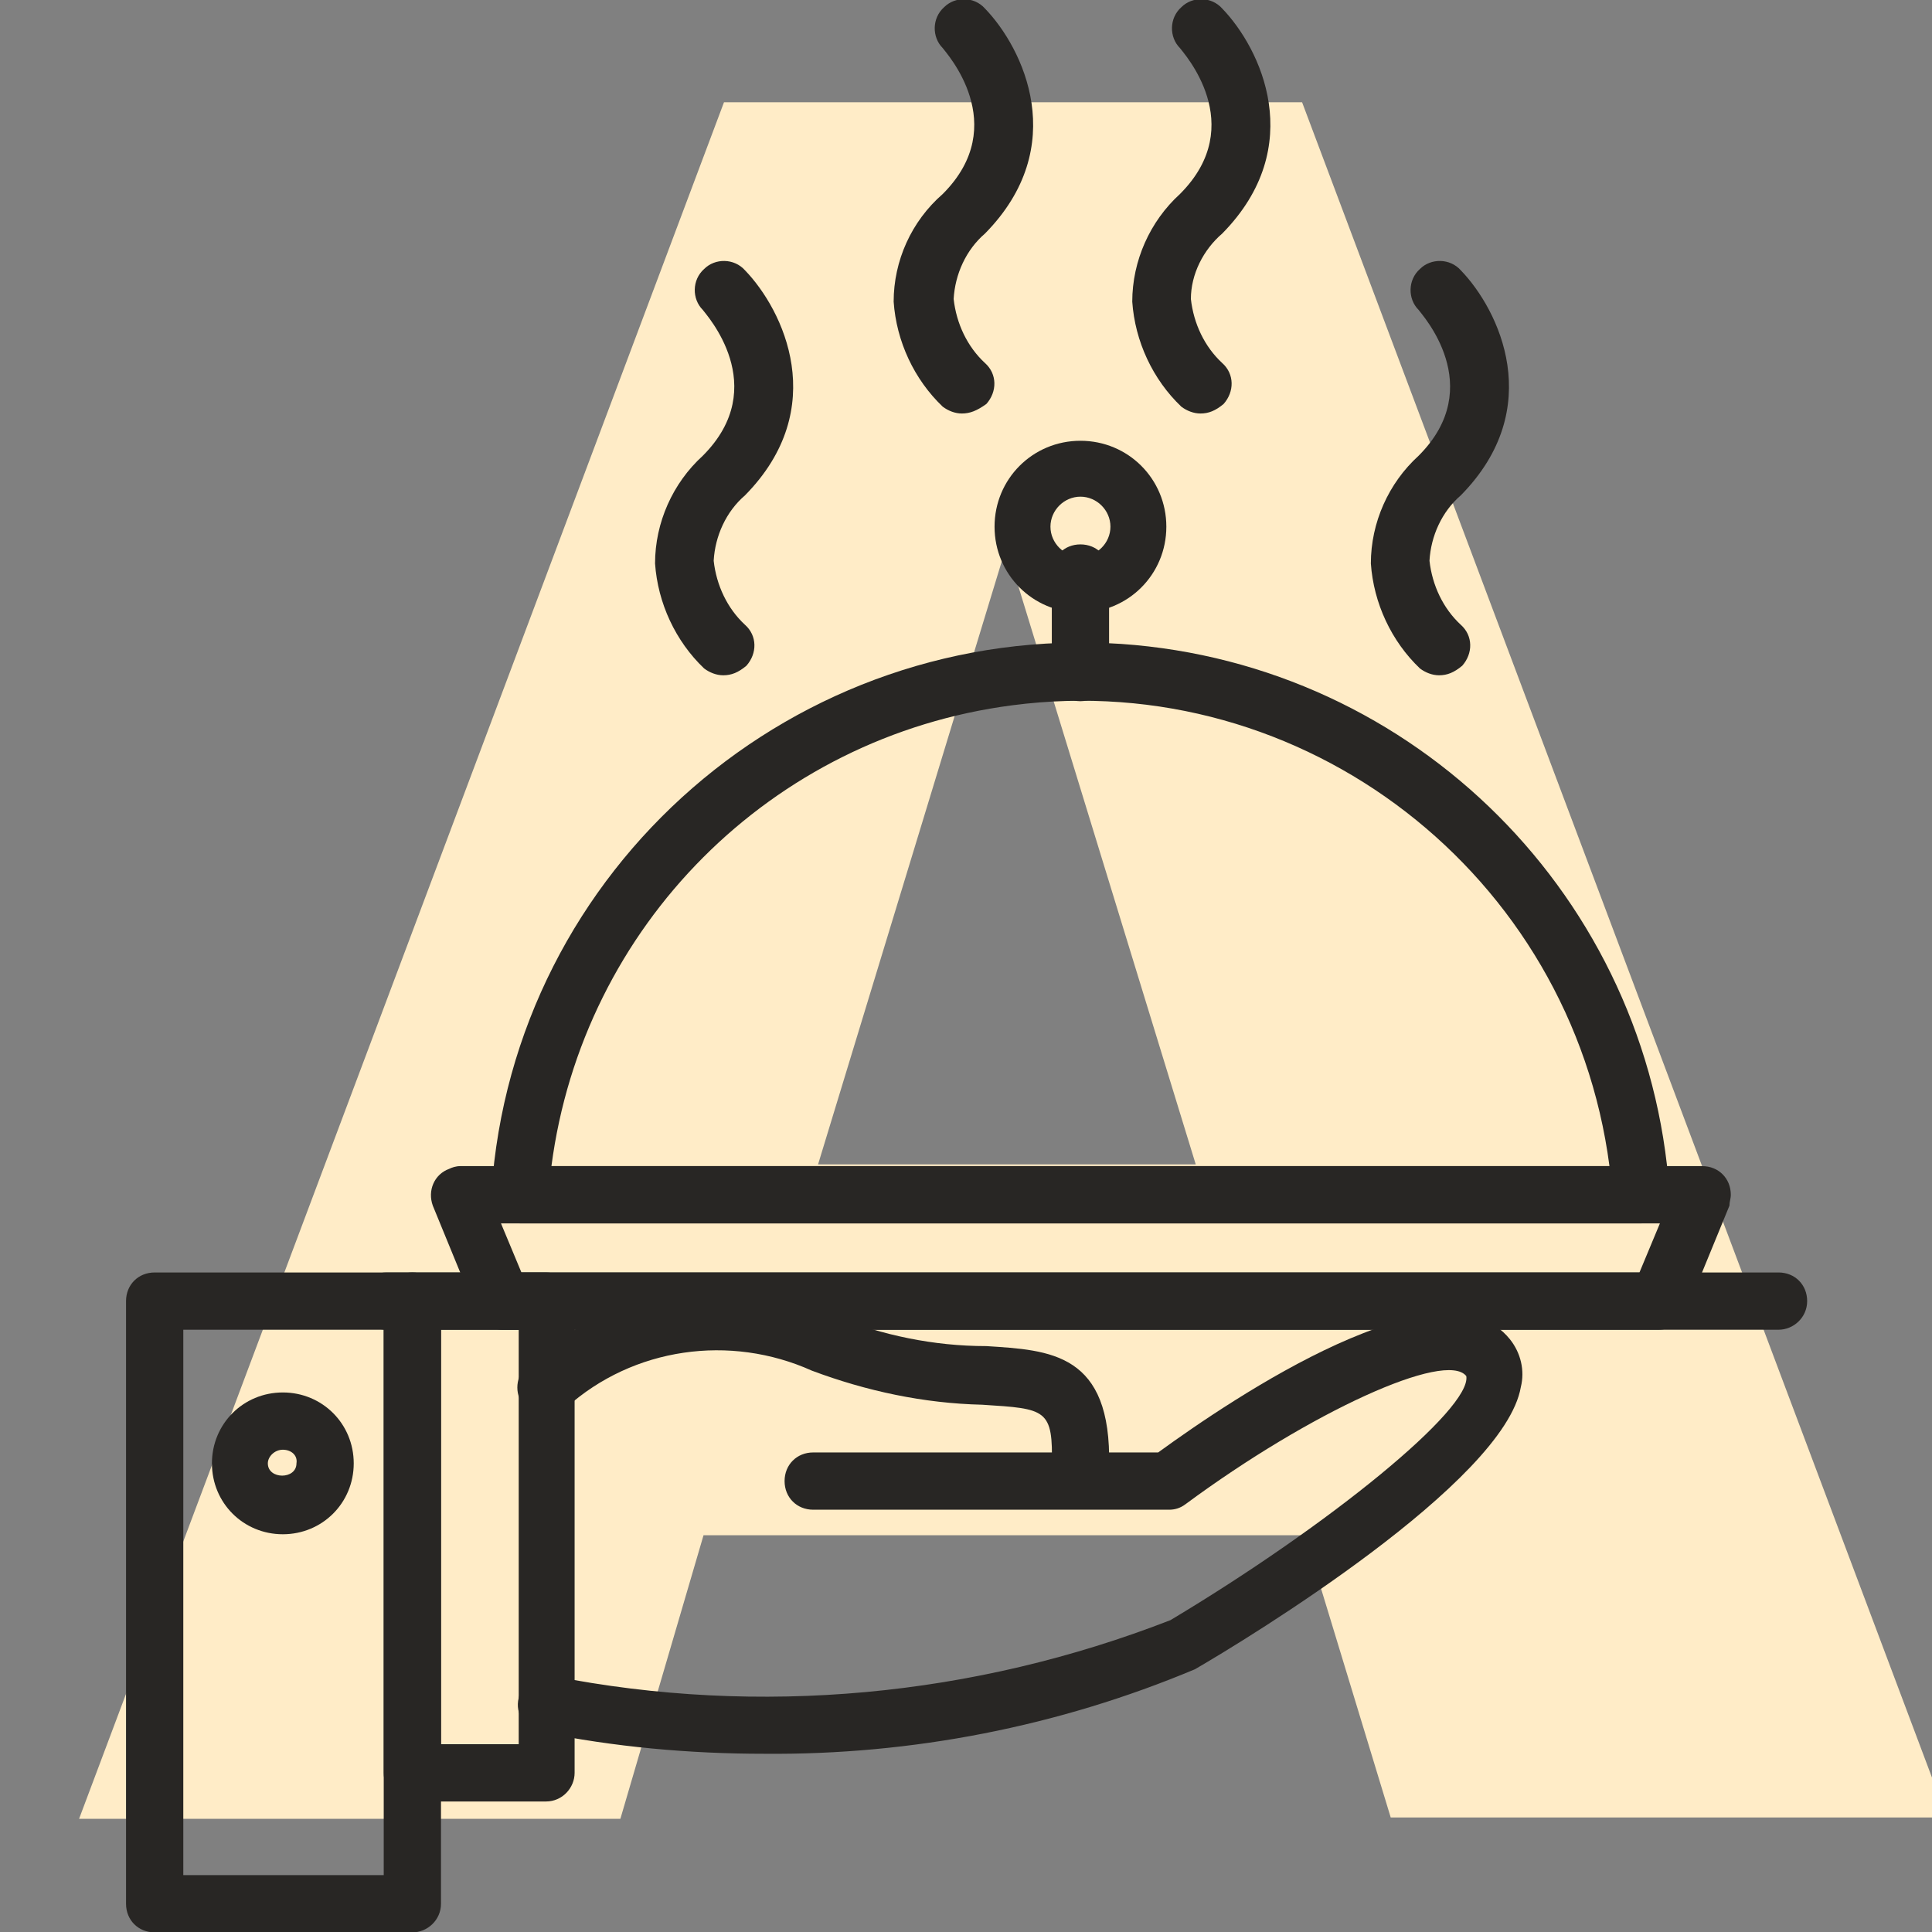 <svg xmlns="http://www.w3.org/2000/svg" xmlns:xlink="http://www.w3.org/1999/xlink" id="Layer_1" x="0px" y="0px" viewBox="0 0 141.7 141.7" style="enable-background:new 0 0 141.7 141.7;" xml:space="preserve"><rect x="0" y="0" width="141.7" height="141.7" fill="#808080" stroke="none"/><style type="text/css">	.st0{fill:#FFECC7;}	.st1{clip-path:url(#SVGID_00000018941152581212476060000010695295487189402781_);}	.st2{fill:#282624;}</style><g>	<path class="st0" d="M95.7,112.6H51.6l-6.1,20.8H5.8L53.1,7.5h42.4l47.3,125.8H102L95.7,112.6z M87.7,85.4L73.8,40.1L60,85.4H87.7z  "></path></g><g>	<g>		<defs>			<rect id="SVGID_1_" y="0" width="141.7" height="141.7"></rect>		</defs>		<clipPath id="SVGID_00000024715086161834637250000013271633867486590108_">			<use xlink:href="#SVGID_1_" style="overflow:visible;"></use>		</clipPath>		<g id="Mask_Group_156" style="clip-path:url(#SVGID_00000024715086161834637250000013271633867486590108_);">			<g id="noun_tray_867526" transform="translate(-2.356 -3.572)">				<g id="Group_1623">					<path id="Path_1623" class="st2" d="M55.4,53.1c-0.5,0-1-0.2-1.4-0.5c-2.1-2-3.4-4.8-3.6-7.7c0-3,1.3-5.9,3.5-7.9      c5.1-5.1,0.2-10.4,0-10.7c-0.8-0.8-0.8-2.2,0.1-3c0.8-0.8,2.2-0.8,3,0.1c2.8,2.9,6.3,10.1,0,16.5c-1.4,1.2-2.2,3-2.3,4.8      c0.2,1.8,1,3.5,2.3,4.7c0.9,0.8,0.9,2.1,0.1,3C56.5,52.9,56,53.1,55.4,53.1L55.4,53.1z"></path>				</g>				<g id="Group_1624">					<path id="Path_1624" class="st2" d="M107.9,53.1c-0.5,0-1-0.2-1.4-0.5c-2.1-2-3.4-4.8-3.6-7.7c0-3,1.3-5.9,3.5-7.9      c5.1-5.1,0.2-10.4,0-10.7c-0.8-0.8-0.8-2.2,0.1-3c0.8-0.8,2.2-0.8,3,0.1l0,0c2.8,2.9,6.3,10.1,0,16.5c-1.4,1.2-2.2,3-2.3,4.8      c0.2,1.8,1,3.5,2.3,4.7c0.9,0.8,0.9,2.1,0.1,3C109,52.9,108.5,53.1,107.9,53.1L107.9,53.1z"></path>				</g>				<g id="Group_1625">					<path id="Path_1625" class="st2" d="M90.4,33.9c-0.5,0-1-0.2-1.4-0.5c-2.1-2-3.4-4.8-3.6-7.7c0-3,1.3-5.9,3.5-7.9      c5.1-5.1,0.2-10.4,0-10.7c-0.8-0.8-0.8-2.2,0.1-3c0.8-0.8,2.2-0.8,3,0.1c2.8,2.9,6.3,10.1,0,16.5c-1.4,1.2-2.3,3-2.3,4.8      c0.2,1.8,1,3.5,2.3,4.7c0.9,0.8,0.9,2.1,0.1,3C91.5,33.7,91,33.9,90.4,33.9L90.4,33.9z"></path>				</g>				<g id="Group_1626">					<path id="Path_1626" class="st2" d="M72.9,33.9c-0.5,0-1-0.2-1.4-0.5c-2.1-2-3.4-4.8-3.6-7.7c0-3,1.3-5.9,3.6-7.9      c5.1-5.1,0.2-10.4,0-10.7c-0.8-0.8-0.8-2.2,0.1-3c0.8-0.8,2.2-0.8,3,0.1c2.8,2.9,6.3,10.1,0,16.5c-1.4,1.2-2.2,3-2.3,4.8      c0.2,1.8,1,3.5,2.3,4.7c0.9,0.8,0.9,2.1,0.1,3C74,33.7,73.5,33.9,72.9,33.9L72.9,33.9z"></path>				</g>				<g id="Group_1627">					<path id="Path_1627" class="st2" d="M122.7,93.3H40.5c-1.2,0-2.1-0.9-2.1-2.1c0-0.1,0-0.1,0-0.2C40,67.2,60.7,49.2,84.6,50.8      c21.6,1.5,38.7,18.7,40.2,40.2c0.1,1.2-0.8,2.2-1.9,2.2C122.8,93.3,122.8,93.3,122.7,93.3L122.7,93.3z M42.8,89.1h77.6      C117.6,67.7,98,52.5,76.6,55.3C58.9,57.6,45.1,71.5,42.8,89.1z"></path>				</g>				<g id="Group_1628">					<path id="Path_1628" class="st2" d="M42.4,135.7h-9.8c-1.2,0-2.1-0.9-2.1-2.1l0,0V99c0-1.2,0.9-2.1,2.1-2.1h9.8      c1.2,0,2.1,0.9,2.1,2.1v34.6C44.5,134.7,43.6,135.7,42.4,135.7L42.4,135.7z M34.7,131.5h5.7v-30.4h-5.7V131.5z"></path>				</g>				<g id="Group_1629">					<path id="Path_1629" class="st2" d="M32.6,145.3H13.7c-1.2,0-2.1-0.9-2.1-2.1l0,0V99c0-1.2,0.9-2.1,2.1-2.1h18.9      c1.2,0,2.1,0.9,2.1,2.1v44.2C34.7,144.4,33.7,145.3,32.6,145.3L32.6,145.3z M15.8,141.1h14.7v-40H15.8V141.1z"></path>				</g>				<g id="Group_1630">					<path id="Path_1630" class="st2" d="M81.6,113.2L81.6,113.2c-1.2,0-2.1-1-2.1-2.1c0.1-4.2-0.4-4.2-5.1-4.5      c-4.3-0.1-8.5-1-12.5-2.5c-6-2.7-13.1-1.7-18,2.7c-0.8,0.8-2.1,0.8-3,0c-0.8-0.8-0.8-2.1,0-3c6.1-5.7,15-7.1,22.6-3.7      c3.6,1.4,7.3,2.2,11.2,2.2c4.7,0.3,9.2,0.5,9,8.8C83.7,112.2,82.7,113.2,81.6,113.2z"></path>				</g>				<g id="Group_1631">					<path id="Path_1631" class="st2" d="M58.4,132.2c-5.5,0-11-0.5-16.4-1.6c-1.1-0.2-1.9-1.3-1.6-2.5c0.2-1.1,1.3-1.9,2.5-1.6      c15.2,3,30.9,1.5,45.3-4.1c11.7-7,22.1-15.5,21.7-17.9c-1.5-1.9-11.4,2.6-20.6,9.4c-0.4,0.3-0.8,0.4-1.2,0.4H62      c-1.2,0-2.1-0.9-2.1-2.1s0.9-2.1,2.1-2.1l0,0h25.3c5.5-4,20.9-14.4,25.8-8.3c0.8,1,1.1,2.3,0.8,3.5c-1.2,7-20.1,18.5-23.9,20.7      C80,130.2,69.2,132.3,58.4,132.2z"></path>				</g>				<g id="Group_1632">					<path id="Path_1632" class="st2" d="M124,101.1H39.2c-0.8,0-1.6-0.5-1.9-1.3L34.1,92c-0.4-1.1,0.1-2.3,1.2-2.7      c0.2-0.1,0.5-0.2,0.8-0.2h91.1c1.2,0,2.1,0.9,2.1,2.1c0,0.3-0.1,0.5-0.1,0.8l-3.2,7.8C125.6,100.6,124.9,101.1,124,101.1z       M40.6,96.9h82l1.5-3.6h-85L40.6,96.9z"></path>				</g>				<g id="Group_1633">					<path id="Path_1633" class="st2" d="M132.8,101.1H30.7c-1.2,0-2.1-0.9-2.1-2.1s0.9-2.1,2.1-2.1h102.1c1.2,0,2.1,0.9,2.1,2.1      C134.9,100.2,133.9,101.1,132.8,101.1L132.8,101.1z"></path>				</g>				<g id="Group_1634">					<path id="Path_1634" class="st2" d="M81.6,55c-1.2,0-2.1-0.9-2.1-2.1v-7.3c0-1.2,0.9-2.1,2.1-2.1s2.1,0.9,2.1,2.1v7.3      C83.7,54,82.8,55,81.6,55z"></path>				</g>				<g id="Group_1635">					<path id="Path_1635" class="st2" d="M81.6,48.5c-3.5,0-6.3-2.8-6.3-6.3s2.8-6.3,6.3-6.3s6.3,2.8,6.3,6.3S85.1,48.5,81.6,48.5z       M81.6,40c-1.2,0-2.2,1-2.2,2.2s1,2.2,2.2,2.2s2.2-1,2.2-2.2l0,0C83.8,41,82.8,40,81.6,40z"></path>				</g>				<g id="Group_1636">					<path id="Path_1636" class="st2" d="M23.1,116.1c-2.9,0-5.2-2.3-5.2-5.2c0-2.9,2.3-5.2,5.2-5.2s5.2,2.3,5.2,5.2      C28.3,113.8,26,116.1,23.1,116.1z M23.1,109.9c-0.6,0-1.1,0.5-1.1,1c0,1.2,2.1,1.2,2.1,0C24.2,110.3,23.7,109.9,23.1,109.9      L23.1,109.9z"></path>				</g>			</g>		</g>	</g></g></svg>